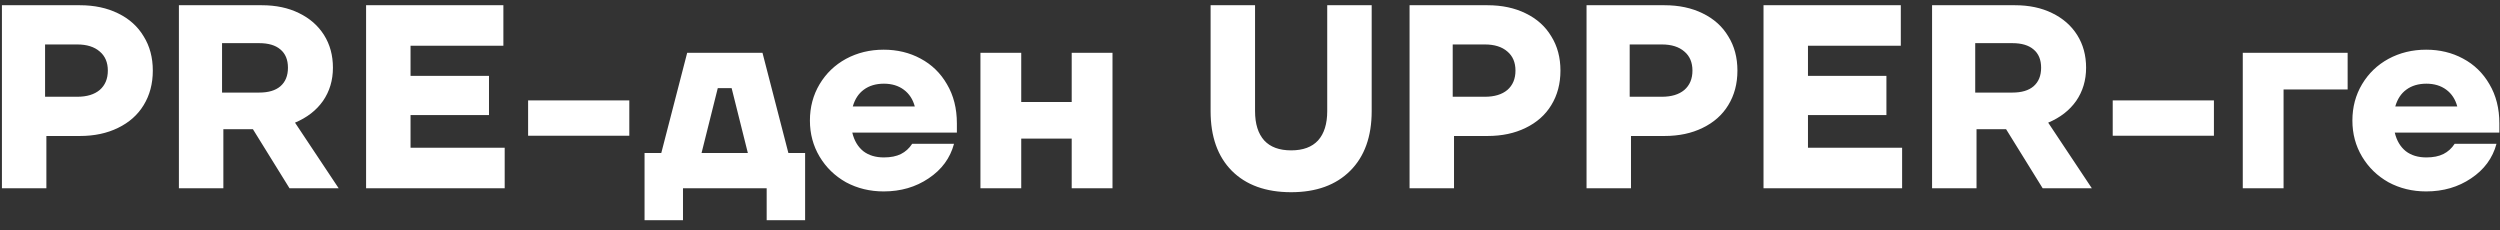 <?xml version="1.0" encoding="UTF-8"?> <svg xmlns="http://www.w3.org/2000/svg" width="239" height="22" viewBox="0 0 239 22" fill="none"><rect x="0" y="0" width="239" height="22" fill="#333333" stroke="none"/><path d="M7.634 0.5C9.017 0.5 10.234 0.758 11.284 1.275C12.351 1.792 13.167 2.525 13.734 3.475C14.317 4.408 14.609 5.5 14.609 6.75C14.609 8 14.317 9.1 13.734 10.05C13.167 10.983 12.351 11.708 11.284 12.225C10.234 12.742 9.017 13 7.634 13H4.434V18H0.184V0.5H7.634ZM7.384 9.25C8.301 9.25 9.017 9.033 9.534 8.6C10.051 8.15 10.309 7.533 10.309 6.75C10.309 5.967 10.051 5.358 9.534 4.925C9.017 4.475 8.301 4.25 7.384 4.25H4.309V9.25H7.384ZM27.678 18L24.178 12.35H21.353V18H17.103V0.5H25.028C26.378 0.5 27.561 0.75 28.578 1.25C29.611 1.75 30.411 2.45 30.978 3.35C31.545 4.25 31.828 5.292 31.828 6.475C31.828 7.675 31.511 8.733 30.878 9.65C30.245 10.55 29.353 11.242 28.203 11.725L32.378 18H27.678ZM21.228 4.125V8.85H24.778C25.661 8.85 26.336 8.65 26.803 8.25C27.286 7.833 27.528 7.242 27.528 6.475C27.528 5.708 27.286 5.125 26.803 4.725C26.336 4.325 25.661 4.125 24.778 4.125H21.228ZM39.248 11V14.125H48.248V18H34.998V0.5H48.123V4.375H39.248V7.25H46.748V11H39.248ZM60.162 12.975H50.487V9.6H60.162V12.975ZM72.894 5.05L75.369 14.625H76.969V21.05H73.294V18H65.294V21.05H61.619V14.625H63.219L65.694 5.05H72.894ZM71.494 14.625L69.944 8.425H68.619L67.069 14.625H71.494ZM91.478 12.675H81.478C81.662 13.442 82.012 14.033 82.528 14.45C83.045 14.85 83.703 15.05 84.503 15.05C85.153 15.05 85.695 14.942 86.128 14.725C86.562 14.508 86.92 14.183 87.203 13.75H91.203C90.837 15.117 90.028 16.217 88.778 17.05C87.545 17.883 86.112 18.3 84.478 18.3C83.162 18.3 81.962 18.008 80.878 17.425C79.812 16.825 78.97 16.008 78.353 14.975C77.737 13.942 77.428 12.792 77.428 11.525C77.428 10.242 77.737 9.083 78.353 8.05C78.97 7.017 79.812 6.208 80.878 5.625C81.962 5.042 83.162 4.75 84.478 4.75C85.778 4.75 86.953 5.033 88.003 5.6C89.07 6.167 89.912 6.983 90.528 8.05C91.162 9.117 91.478 10.367 91.478 11.8V12.675ZM84.503 8C83.737 8 83.095 8.192 82.578 8.575C82.078 8.942 81.728 9.475 81.528 10.175H87.453C87.27 9.492 86.92 8.958 86.403 8.575C85.887 8.192 85.253 8 84.503 8ZM102.455 9.75V5.05H106.355V18H102.455V13.25H97.63V18H93.73V5.05H97.63V9.75H102.455ZM123.433 18.375C121.016 18.375 119.125 17.692 117.758 16.325C116.408 14.958 115.733 13.058 115.733 10.625V0.5H119.983V10.625C119.983 11.842 120.275 12.775 120.858 13.425C121.441 14.058 122.3 14.375 123.433 14.375C124.566 14.375 125.425 14.058 126.008 13.425C126.591 12.775 126.883 11.842 126.883 10.625V0.5H131.133V10.625C131.133 13.058 130.45 14.958 129.083 16.325C127.716 17.692 125.833 18.375 123.433 18.375ZM142.204 0.5C143.588 0.5 144.804 0.758 145.854 1.275C146.921 1.792 147.738 2.525 148.304 3.475C148.888 4.408 149.179 5.5 149.179 6.75C149.179 8 148.888 9.1 148.304 10.05C147.738 10.983 146.921 11.708 145.854 12.225C144.804 12.742 143.588 13 142.204 13H139.004V18H134.754V0.5H142.204ZM141.954 9.25C142.871 9.25 143.588 9.033 144.104 8.6C144.621 8.15 144.879 7.533 144.879 6.75C144.879 5.967 144.621 5.358 144.104 4.925C143.588 4.475 142.871 4.25 141.954 4.25H138.879V9.25H141.954ZM159.123 0.5C160.507 0.5 161.723 0.758 162.773 1.275C163.84 1.792 164.657 2.525 165.223 3.475C165.807 4.408 166.098 5.5 166.098 6.75C166.098 8 165.807 9.1 165.223 10.05C164.657 10.983 163.84 11.708 162.773 12.225C161.723 12.742 160.507 13 159.123 13H155.923V18H151.673V0.5H159.123ZM158.873 9.25C159.79 9.25 160.507 9.033 161.023 8.6C161.54 8.15 161.798 7.533 161.798 6.75C161.798 5.967 161.54 5.358 161.023 4.925C160.507 4.475 159.79 4.25 158.873 4.25H155.798V9.25H158.873ZM172.842 11V14.125H181.842V18H168.592V0.5H181.717V4.375H172.842V7.25H180.342V11H172.842ZM195.281 18L191.781 12.35H188.956V18H184.706V0.5H192.631C193.981 0.5 195.164 0.75 196.181 1.25C197.214 1.75 198.014 2.45 198.581 3.35C199.147 4.25 199.431 5.292 199.431 6.475C199.431 7.675 199.114 8.733 198.481 9.65C197.847 10.55 196.956 11.242 195.806 11.725L199.981 18H195.281ZM188.831 4.125V8.85H192.381C193.264 8.85 193.939 8.65 194.406 8.25C194.889 7.833 195.131 7.242 195.131 6.475C195.131 5.708 194.889 5.125 194.406 4.725C193.939 4.325 193.264 4.125 192.381 4.125H188.831ZM211.651 12.975H201.976V9.6H211.651V12.975ZM218.309 18H214.409V5.05H224.434V8.55H218.309V18ZM238.939 12.675H228.939C229.122 13.442 229.472 14.033 229.989 14.45C230.506 14.85 231.164 15.05 231.964 15.05C232.614 15.05 233.156 14.942 233.589 14.725C234.022 14.508 234.381 14.183 234.664 13.75H238.664C238.297 15.117 237.489 16.217 236.239 17.05C235.006 17.883 233.572 18.3 231.939 18.3C230.622 18.3 229.422 18.008 228.339 17.425C227.272 16.825 226.431 16.008 225.814 14.975C225.197 13.942 224.889 12.792 224.889 11.525C224.889 10.242 225.197 9.083 225.814 8.05C226.431 7.017 227.272 6.208 228.339 5.625C229.422 5.042 230.622 4.75 231.939 4.75C233.239 4.75 234.414 5.033 235.464 5.6C236.531 6.167 237.372 6.983 237.989 8.05C238.622 9.117 238.939 10.367 238.939 11.8V12.675ZM231.964 8C231.197 8 230.556 8.192 230.039 8.575C229.539 8.942 229.189 9.475 228.989 10.175H234.914C234.731 9.492 234.381 8.958 233.864 8.575C233.347 8.192 232.714 8 231.964 8Z" fill="white"></path></svg> 